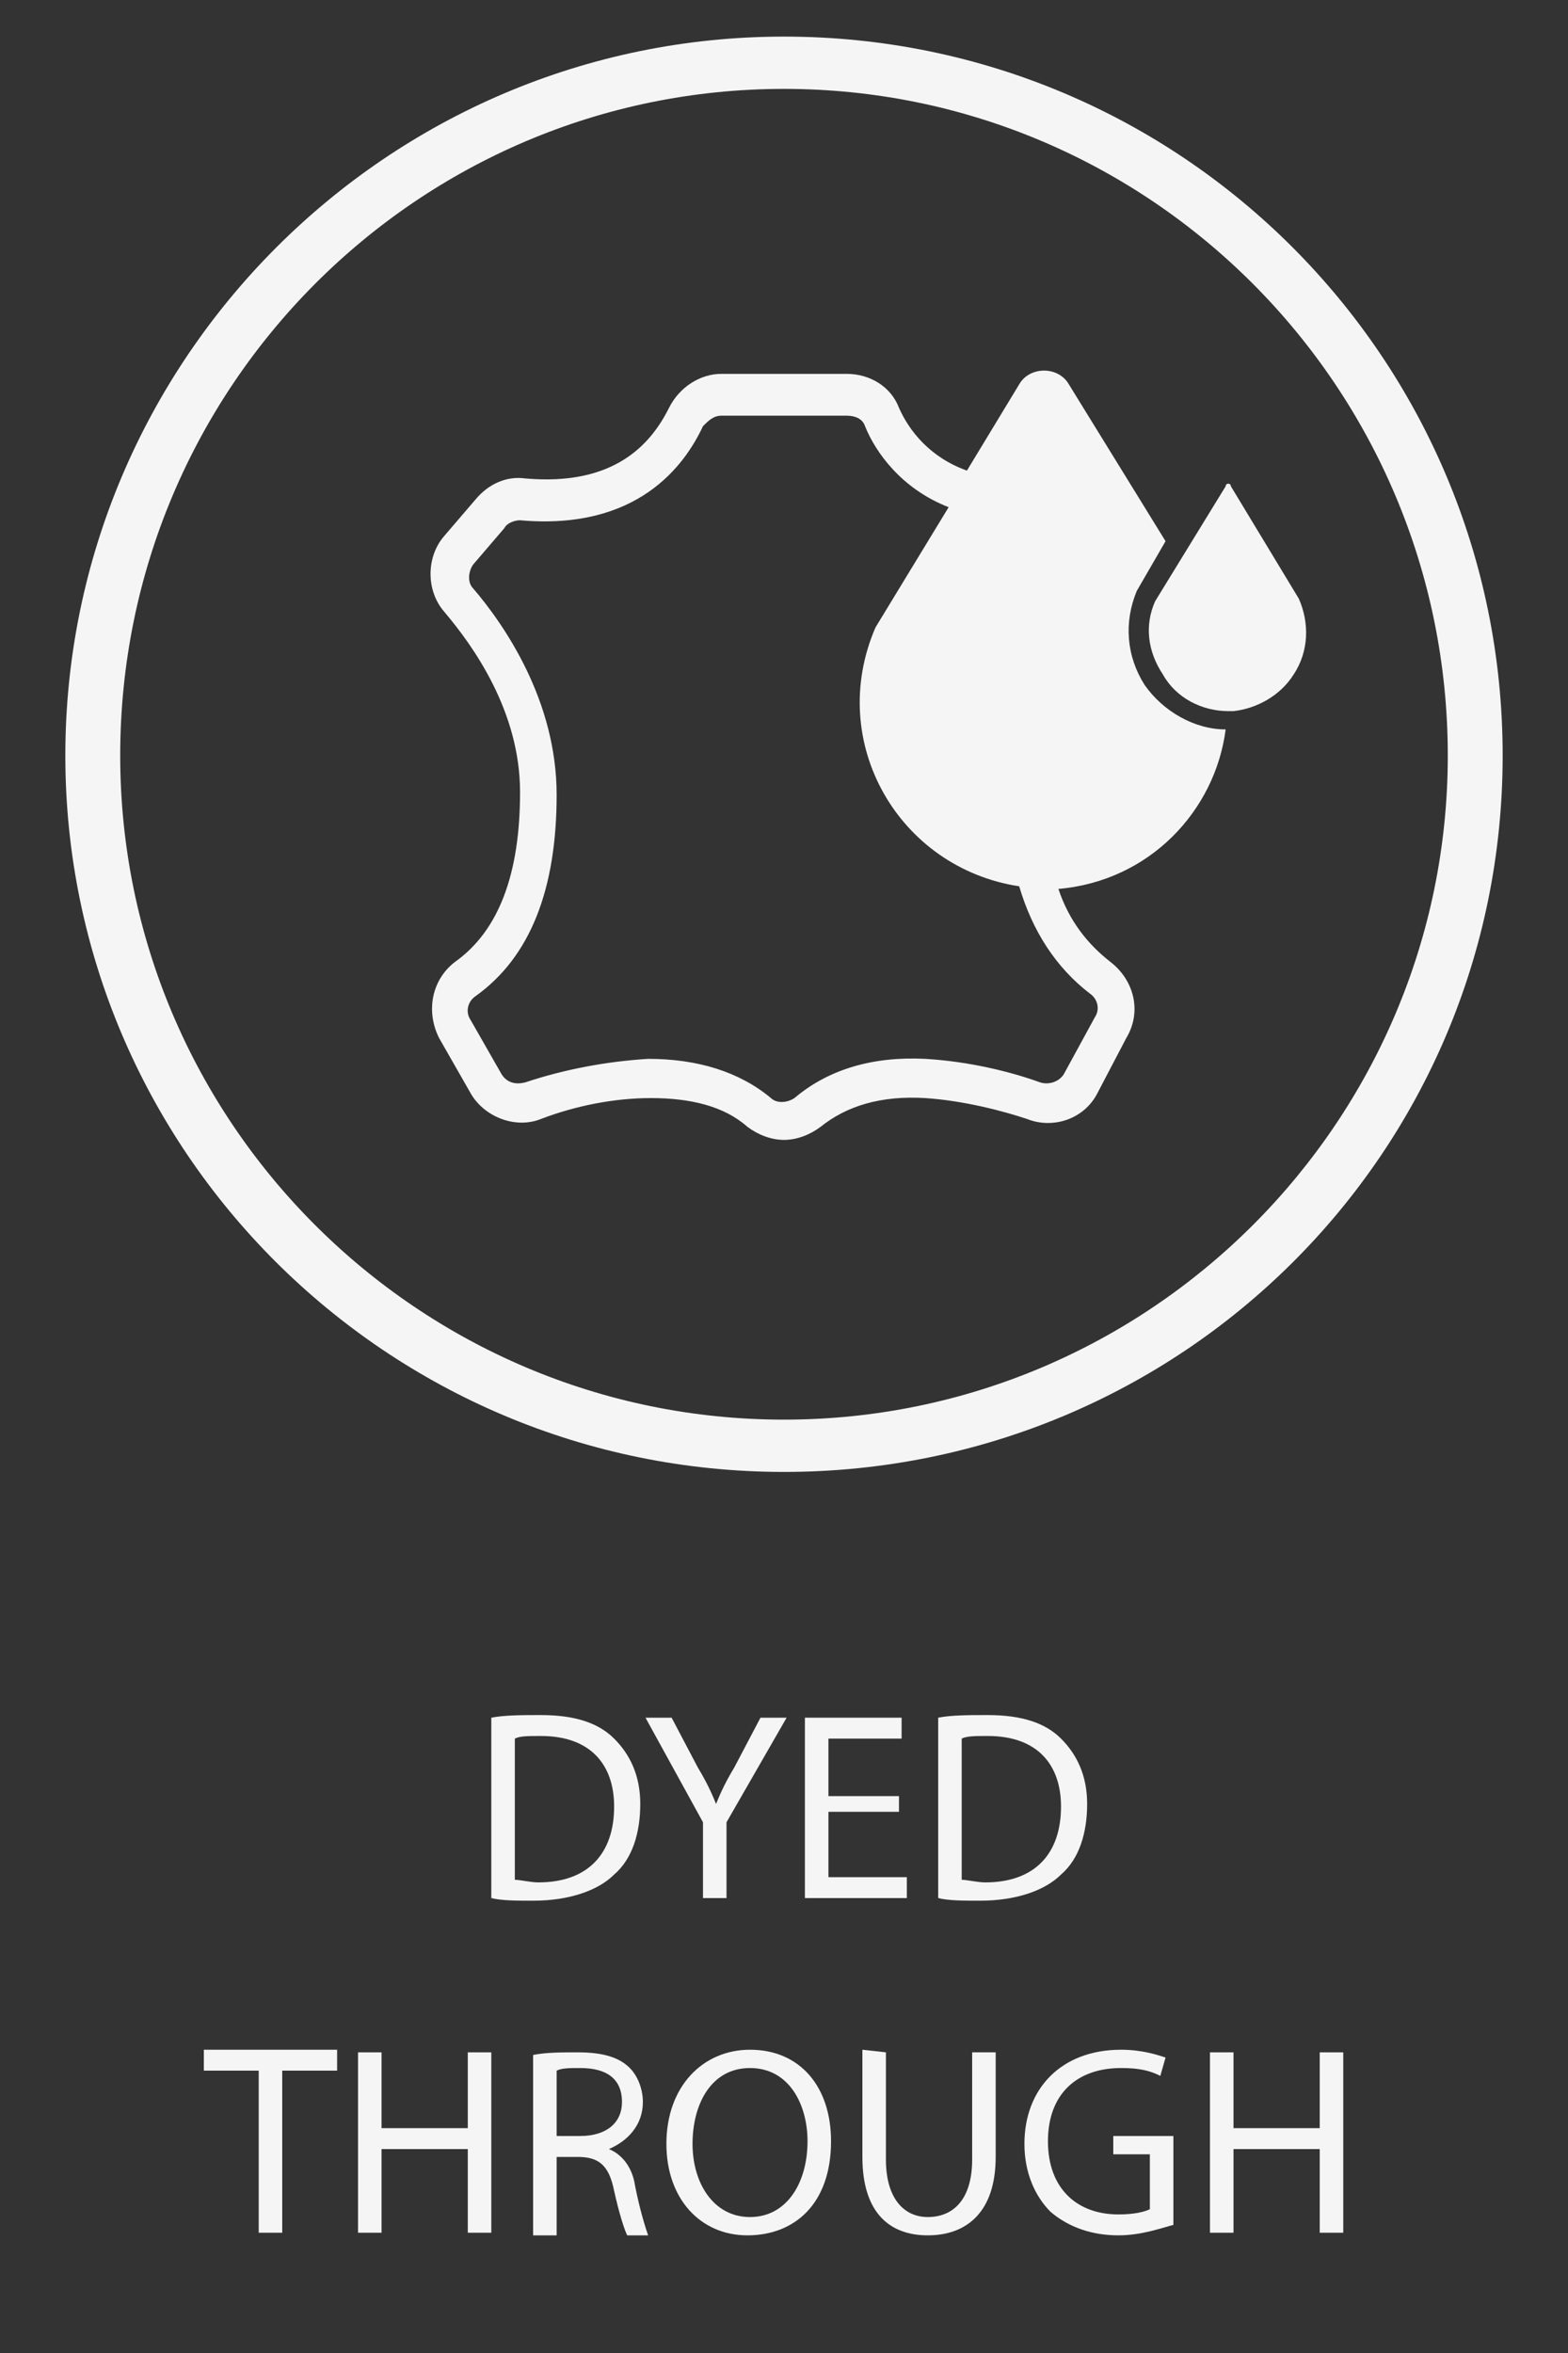 <svg xmlns="http://www.w3.org/2000/svg" xmlns:xlink="http://www.w3.org/1999/xlink" id="Layer_1" x="0px" y="0px" viewBox="0 0 60 90" style="enable-background:new 0 0 60 90;" xml:space="preserve"><rect x="0" y="0" width="60" height="90" fill="#333333" stroke="none"/><style type="text/css">	.st0{opacity:0.95;}	.st1{fill:#FFFFFF;}</style><g class="st0">	<g>		<g>			<path class="st1" d="M18.8,65.7c0.5-0.1,1.2-0.1,1.9-0.1c1.3,0,2.2,0.3,2.8,0.9c0.6,0.6,1,1.4,1,2.5s-0.3,2.1-1,2.7    c-0.6,0.6-1.7,1-3.1,1c-0.6,0-1.2,0-1.6-0.1C18.8,72.6,18.8,65.7,18.8,65.7z M19.7,71.9c0.2,0,0.6,0.1,0.9,0.1    c1.9,0,2.9-1.1,2.9-2.9c0-1.6-0.9-2.7-2.8-2.7c-0.5,0-0.8,0-1,0.1V71.9z"></path>			<path class="st1" d="M26.9,72.6v-2.9l-2.2-4h1l1,1.9c0.3,0.5,0.5,0.9,0.7,1.4l0,0c0.2-0.5,0.4-0.9,0.7-1.4l1-1.9h1l-2.3,4v2.9    H26.9z"></path>			<path class="st1" d="M34.4,69.3h-2.7v2.5h3v0.8h-3.9v-6.9h3.7v0.8h-2.8v2.2h2.7V69.3z"></path>			<path class="st1" d="M35.9,65.7c0.5-0.1,1.2-0.1,1.9-0.1c1.3,0,2.2,0.3,2.8,0.9s1,1.4,1,2.5s-0.3,2.1-1,2.7c-0.6,0.6-1.7,1-3.1,1    c-0.6,0-1.2,0-1.6-0.1C35.9,72.6,35.9,65.7,35.9,65.7z M36.8,71.9c0.2,0,0.6,0.1,0.9,0.1c1.9,0,2.9-1.1,2.9-2.9    c0-1.6-0.9-2.7-2.8-2.7c-0.5,0-0.8,0-1,0.1C36.8,66.5,36.8,71.9,36.8,71.9z"></path>			<path class="st1" d="M9.9,79.2H7.8v-0.8h5.1v0.8h-2.1v6.2H9.9V79.2z"></path>			<path class="st1" d="M14.6,78.5v2.9h3.3v-2.9h0.9v6.9h-0.9v-3.2h-3.3v3.2h-0.9v-6.9H14.6z"></path>			<path class="st1" d="M20.4,78.6c0.5-0.1,1.1-0.1,1.7-0.1c1,0,1.6,0.2,2,0.6c0.3,0.3,0.5,0.8,0.5,1.3c0,0.9-0.6,1.5-1.3,1.8l0,0    c0.5,0.2,0.9,0.7,1,1.4c0.2,1,0.4,1.6,0.5,1.9H24c-0.1-0.2-0.3-0.8-0.5-1.7c-0.2-1-0.6-1.3-1.4-1.3h-0.8v3h-0.9    C20.4,85.5,20.4,78.6,20.4,78.6z M21.3,81.7h0.9c1,0,1.6-0.5,1.6-1.3c0-0.9-0.6-1.3-1.6-1.3c-0.4,0-0.7,0-0.9,0.1V81.7z"></path>			<path class="st1" d="M31.8,81.9c0,2.4-1.4,3.6-3.2,3.6c-1.8,0-3.1-1.4-3.1-3.5c0-2.2,1.4-3.6,3.2-3.6    C30.6,78.4,31.8,79.8,31.8,81.9z M26.5,82c0,1.5,0.8,2.8,2.2,2.8c1.4,0,2.2-1.3,2.2-2.9c0-1.4-0.7-2.8-2.2-2.8S26.5,80.5,26.5,82    z"></path>			<path class="st1" d="M33.9,78.5v4.1c0,1.5,0.7,2.2,1.6,2.2c1,0,1.7-0.7,1.7-2.2v-4.1h0.9v4c0,2.1-1.1,3-2.6,3    c-1.4,0-2.5-0.8-2.5-3v-4.1L33.9,78.5L33.9,78.5z"></path>			<path class="st1" d="M44.9,85.1c-0.4,0.1-1.2,0.4-2.1,0.4c-1,0-1.9-0.3-2.6-0.9c-0.6-0.6-1-1.5-1-2.6c0-2.1,1.4-3.6,3.7-3.6    c0.8,0,1.4,0.2,1.7,0.3l-0.2,0.7c-0.4-0.2-0.8-0.3-1.5-0.3c-1.7,0-2.8,1-2.8,2.8s1.1,2.8,2.7,2.8c0.6,0,1-0.1,1.2-0.2v-2.1h-1.4    v-0.7h2.3C44.9,81.7,44.9,85.1,44.9,85.1z"></path>			<path class="st1" d="M47.2,78.5v2.9h3.3v-2.9h0.9v6.9h-0.9v-3.2h-3.3v3.2h-0.9v-6.9H47.2z"></path>		</g>	</g>	<path class="st1" d="M30,56.3C14.8,56.3,2.5,44,2.5,28.9S14.8,1.4,30,1.4s27.5,12.3,27.5,27.5S45.2,56.3,30,56.3 M30,3.4  C16,3.4,4.6,14.8,4.6,28.9c0,14,11.4,25.4,25.4,25.4s25.4-11.4,25.4-25.4C55.4,14.8,44,3.4,30,3.4"></path>	<path class="st1" d="M49.5,25.8c-0.5,0.8-1.4,1.3-2.3,1.4c-0.1,0-0.1,0-0.2,0c-1,0-2-0.5-2.5-1.4c-0.6-0.9-0.7-1.9-0.3-2.8l2.7-4.4  l0,0c0-0.1,0.1-0.1,0.1-0.1s0.1,0,0.1,0.1l2.6,4.3C50.1,23.8,50.1,24.9,49.5,25.8 M46.9,27.9L46.9,27.9C46.5,31,44,33.7,40.5,34  c0.4,1.2,1.1,2.1,2,2.8s1.2,1.9,0.6,2.9L42,41.8c-0.5,1-1.7,1.4-2.7,1c-0.9-0.3-2.4-0.7-3.9-0.8c-1.7-0.1-3,0.3-4,1.1  c-0.4,0.3-0.9,0.5-1.4,0.5s-1-0.2-1.4-0.5c-0.9-0.8-2.2-1.1-3.7-1.1c-1.4,0-2.9,0.3-4.2,0.8c-1,0.4-2.2-0.1-2.7-1l-1.2-2.1  c-0.5-1-0.3-2.2,0.6-2.9c1.7-1.2,2.5-3.4,2.5-6.5s-1.8-5.6-2.9-6.9c-0.7-0.8-0.7-2.1,0-2.9l1.2-1.4c0.5-0.6,1.2-0.9,1.9-0.8  c3.4,0.3,4.8-1.3,5.5-2.7c0.4-0.8,1.2-1.3,2-1.3h4.8c0.9,0,1.7,0.5,2,1.3c0.4,0.9,1.2,1.9,2.6,2.4l2-3.3c0.4-0.7,1.5-0.7,1.9,0  l3.7,6l-1.1,1.9c-0.5,1.2-0.4,2.5,0.3,3.6C44.5,27.2,45.7,27.9,46.9,27.9 M39,33.9c-4.6-0.7-7.4-5.5-5.5-9.9l2.8-4.6  c-1.8-0.7-2.8-2.1-3.2-3.1c-0.1-0.3-0.4-0.4-0.7-0.4h-4.8c-0.3,0-0.5,0.2-0.7,0.4c-0.7,1.5-2.5,4-7,3.6c-0.2,0-0.5,0.1-0.6,0.3  l-1.2,1.4c-0.2,0.3-0.2,0.7,0,0.9c1.2,1.4,3.2,4.3,3.2,7.9s-1,6.2-3.1,7.7c-0.3,0.2-0.4,0.6-0.2,0.9l1.2,2.1  c0.2,0.3,0.5,0.4,0.9,0.3c1.5-0.5,3.1-0.8,4.7-0.9c1.9,0,3.5,0.5,4.7,1.5c0.2,0.2,0.6,0.2,0.9,0c1.3-1.1,3-1.6,5-1.5  c1.7,0.1,3.3,0.5,4.4,0.9c0.3,0.1,0.7,0,0.9-0.3l1.2-2.2c0.2-0.3,0.1-0.7-0.2-0.9C40.4,37,39.5,35.6,39,33.9"></path></g></svg>